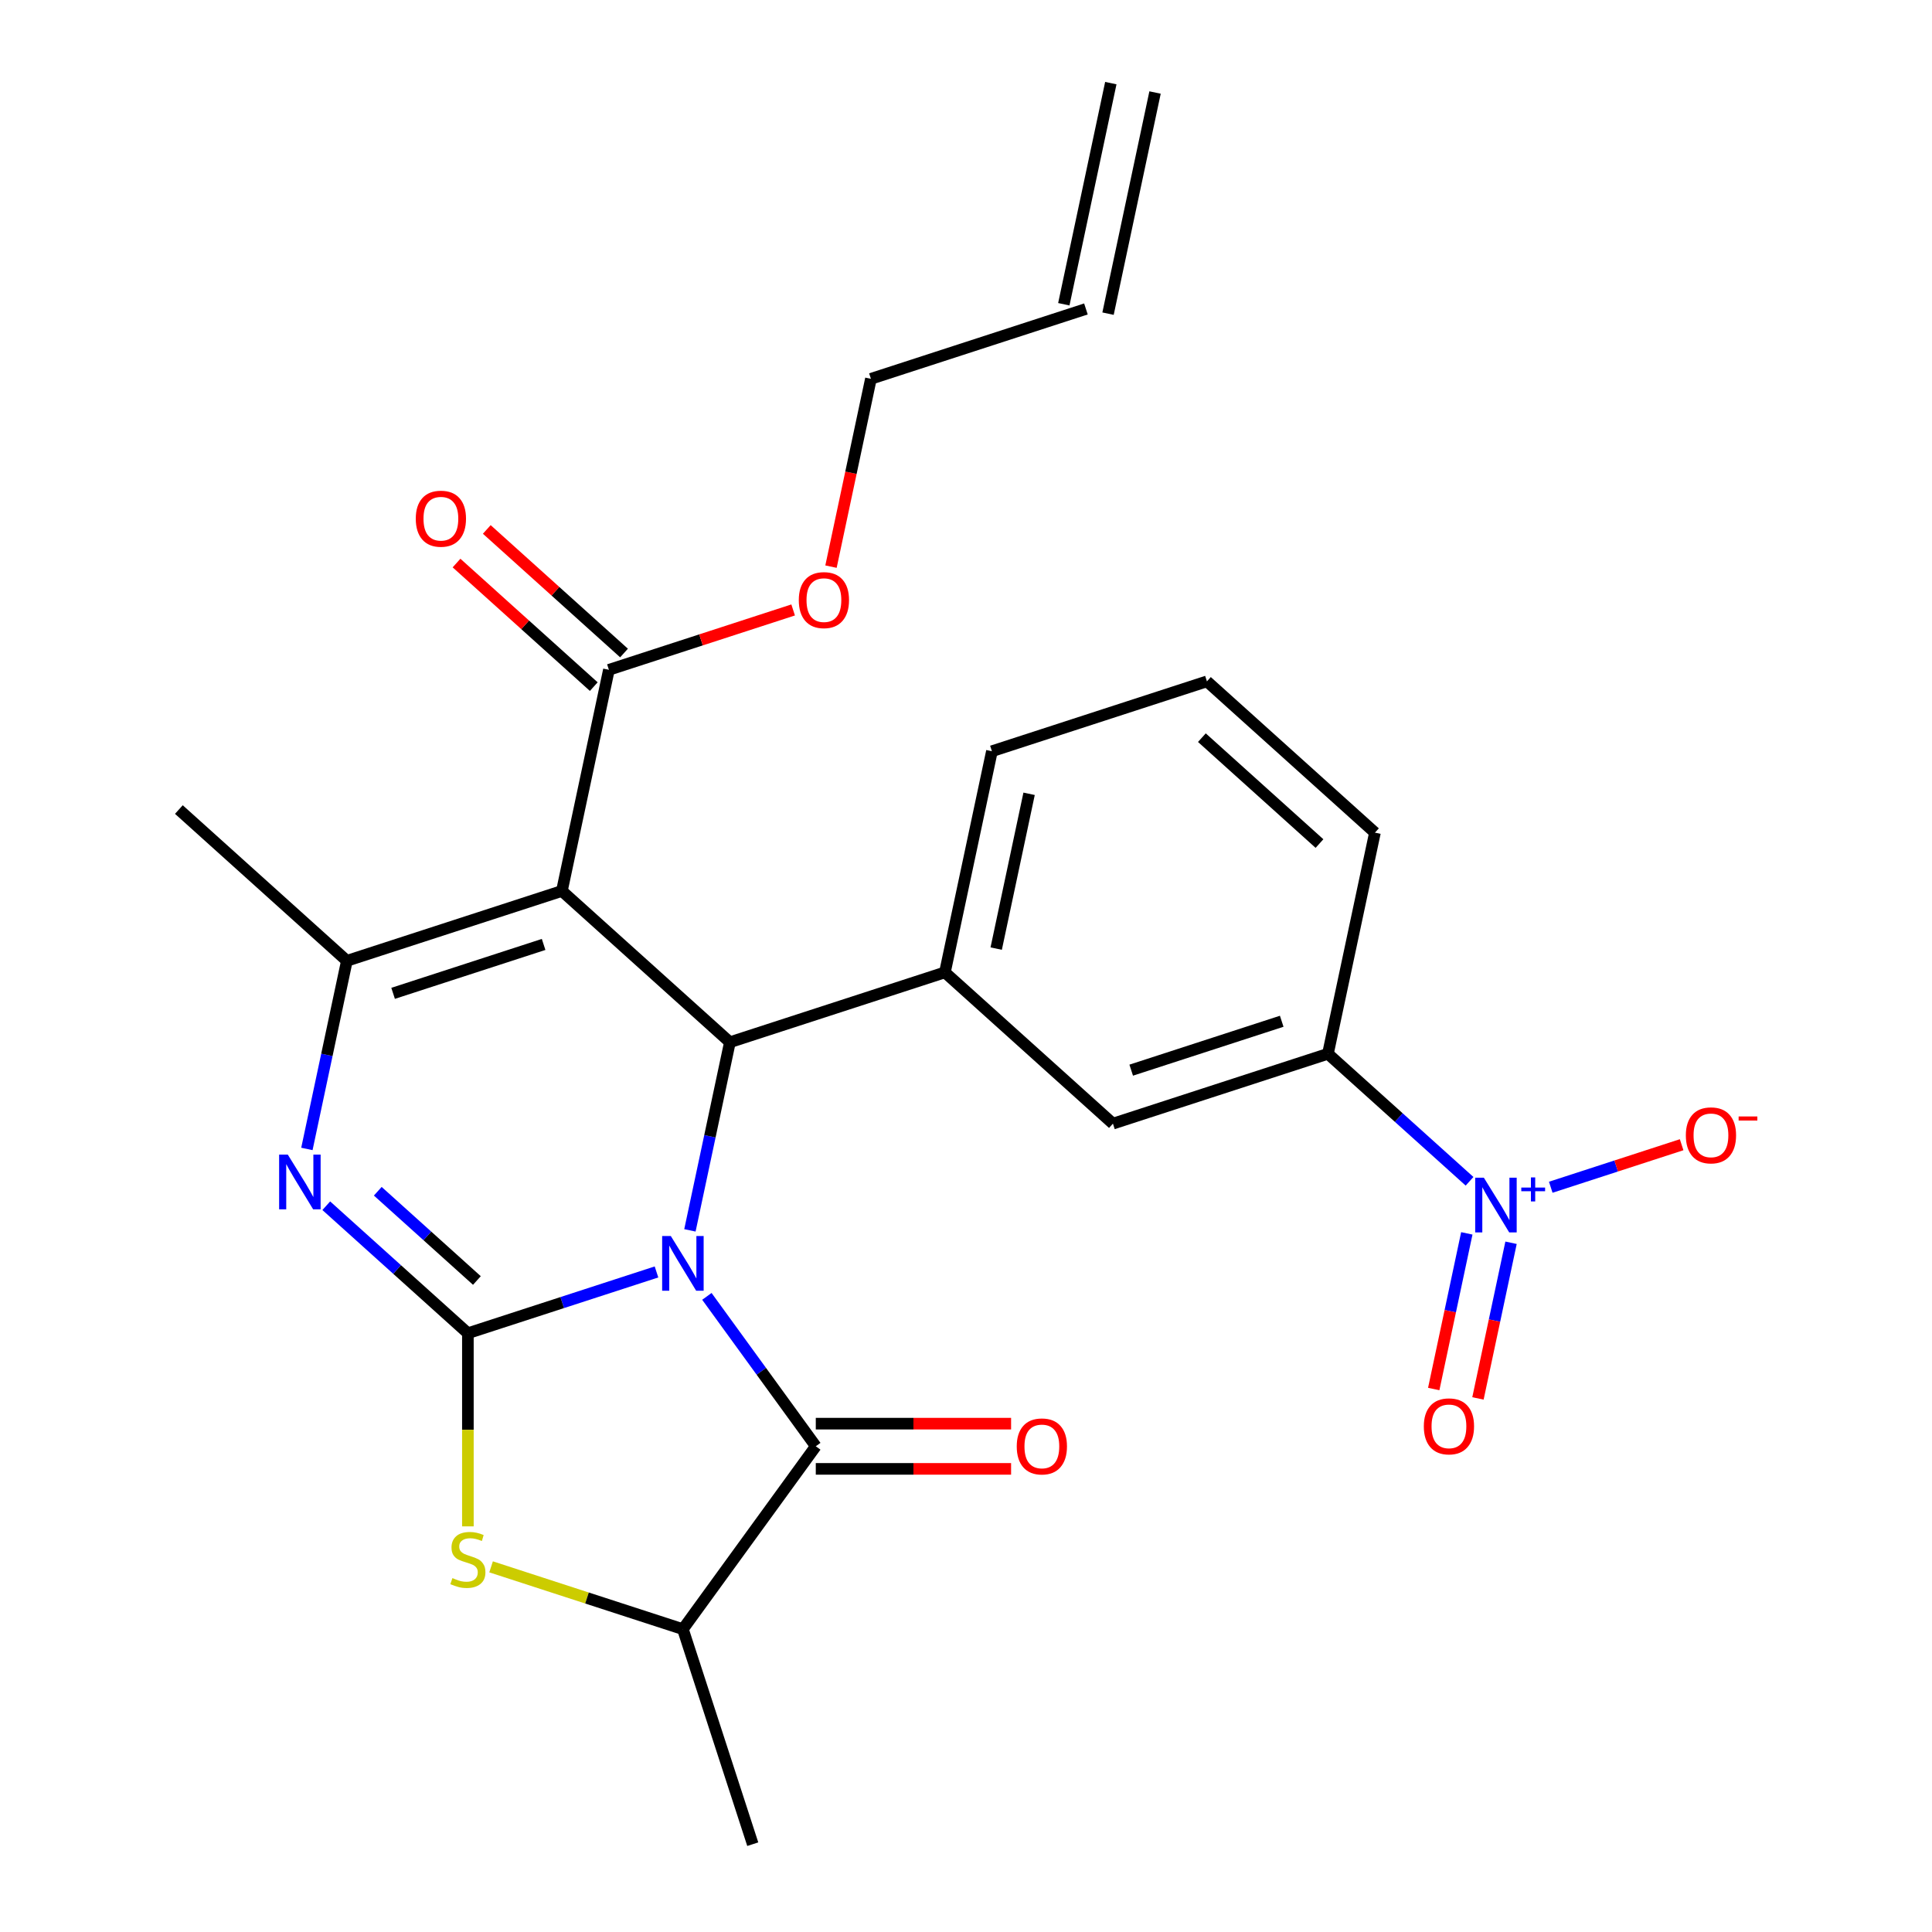 <?xml version='1.0' encoding='iso-8859-1'?>
<svg version='1.1' baseProfile='full'
              xmlns='http://www.w3.org/2000/svg'
                      xmlns:rdkit='http://www.rdkit.org/xml'
                      xmlns:xlink='http://www.w3.org/1999/xlink'
                  xml:space='preserve'
width='1000px' height='1000px' viewBox='0 0 1000 1000'>
<!-- END OF HEADER -->
<rect style='opacity:1.0;fill:#FFFFFF;stroke:none' width='1000' height='1000' x='0' y='0'> </rect>
<path class='bond-0' d='M 339.802,658.357 L 290.989,674.217' style='fill:none;fill-rule:evenodd;stroke:#0000FF;stroke-width:6px;stroke-linecap:butt;stroke-linejoin:miter;stroke-opacity:1' />
<path class='bond-0' d='M 290.989,674.217 L 242.177,690.077' style='fill:none;fill-rule:evenodd;stroke:#000000;stroke-width:6px;stroke-linecap:butt;stroke-linejoin:miter;stroke-opacity:1' />
<path class='bond-2' d='M 357.099,636.831 L 367.448,588.144' style='fill:none;fill-rule:evenodd;stroke:#0000FF;stroke-width:6px;stroke-linecap:butt;stroke-linejoin:miter;stroke-opacity:1' />
<path class='bond-2' d='M 367.448,588.144 L 377.797,539.457' style='fill:none;fill-rule:evenodd;stroke:#000000;stroke-width:6px;stroke-linecap:butt;stroke-linejoin:miter;stroke-opacity:1' />
<path class='bond-4' d='M 365.881,671.002 L 394.065,709.794' style='fill:none;fill-rule:evenodd;stroke:#0000FF;stroke-width:6px;stroke-linecap:butt;stroke-linejoin:miter;stroke-opacity:1' />
<path class='bond-4' d='M 394.065,709.794 L 422.249,748.586' style='fill:none;fill-rule:evenodd;stroke:#000000;stroke-width:6px;stroke-linecap:butt;stroke-linejoin:miter;stroke-opacity:1' />
<path class='bond-3' d='M 242.177,690.077 L 205.529,657.08' style='fill:none;fill-rule:evenodd;stroke:#000000;stroke-width:6px;stroke-linecap:butt;stroke-linejoin:miter;stroke-opacity:1' />
<path class='bond-3' d='M 205.529,657.08 L 168.882,624.082' style='fill:none;fill-rule:evenodd;stroke:#0000FF;stroke-width:6px;stroke-linecap:butt;stroke-linejoin:miter;stroke-opacity:1' />
<path class='bond-3' d='M 246.843,662.786 L 221.189,639.687' style='fill:none;fill-rule:evenodd;stroke:#000000;stroke-width:6px;stroke-linecap:butt;stroke-linejoin:miter;stroke-opacity:1' />
<path class='bond-3' d='M 221.189,639.687 L 195.536,616.589' style='fill:none;fill-rule:evenodd;stroke:#0000FF;stroke-width:6px;stroke-linecap:butt;stroke-linejoin:miter;stroke-opacity:1' />
<path class='bond-6' d='M 242.177,690.077 L 242.177,740.063' style='fill:none;fill-rule:evenodd;stroke:#000000;stroke-width:6px;stroke-linecap:butt;stroke-linejoin:miter;stroke-opacity:1' />
<path class='bond-6' d='M 242.177,740.063 L 242.177,790.049' style='fill:none;fill-rule:evenodd;stroke:#CCCC00;stroke-width:6px;stroke-linecap:butt;stroke-linejoin:miter;stroke-opacity:1' />
<path class='bond-1' d='M 290.836,461.157 L 377.797,539.457' style='fill:none;fill-rule:evenodd;stroke:#000000;stroke-width:6px;stroke-linecap:butt;stroke-linejoin:miter;stroke-opacity:1' />
<path class='bond-5' d='M 290.836,461.157 L 179.545,497.317' style='fill:none;fill-rule:evenodd;stroke:#000000;stroke-width:6px;stroke-linecap:butt;stroke-linejoin:miter;stroke-opacity:1' />
<path class='bond-5' d='M 281.374,488.839 L 203.471,514.151' style='fill:none;fill-rule:evenodd;stroke:#000000;stroke-width:6px;stroke-linecap:butt;stroke-linejoin:miter;stroke-opacity:1' />
<path class='bond-10' d='M 290.836,461.157 L 315.165,346.696' style='fill:none;fill-rule:evenodd;stroke:#000000;stroke-width:6px;stroke-linecap:butt;stroke-linejoin:miter;stroke-opacity:1' />
<path class='bond-8' d='M 377.797,539.457 L 489.087,503.296' style='fill:none;fill-rule:evenodd;stroke:#000000;stroke-width:6px;stroke-linecap:butt;stroke-linejoin:miter;stroke-opacity:1' />
<path class='bond-27' d='M 158.848,594.692 L 169.197,546.004' style='fill:none;fill-rule:evenodd;stroke:#0000FF;stroke-width:6px;stroke-linecap:butt;stroke-linejoin:miter;stroke-opacity:1' />
<path class='bond-27' d='M 169.197,546.004 L 179.545,497.317' style='fill:none;fill-rule:evenodd;stroke:#000000;stroke-width:6px;stroke-linecap:butt;stroke-linejoin:miter;stroke-opacity:1' />
<path class='bond-9' d='M 422.249,748.586 L 353.467,843.255' style='fill:none;fill-rule:evenodd;stroke:#000000;stroke-width:6px;stroke-linecap:butt;stroke-linejoin:miter;stroke-opacity:1' />
<path class='bond-15' d='M 422.249,760.288 L 472.795,760.288' style='fill:none;fill-rule:evenodd;stroke:#000000;stroke-width:6px;stroke-linecap:butt;stroke-linejoin:miter;stroke-opacity:1' />
<path class='bond-15' d='M 472.795,760.288 L 523.341,760.288' style='fill:none;fill-rule:evenodd;stroke:#FF0000;stroke-width:6px;stroke-linecap:butt;stroke-linejoin:miter;stroke-opacity:1' />
<path class='bond-15' d='M 422.249,736.884 L 472.795,736.884' style='fill:none;fill-rule:evenodd;stroke:#000000;stroke-width:6px;stroke-linecap:butt;stroke-linejoin:miter;stroke-opacity:1' />
<path class='bond-15' d='M 472.795,736.884 L 523.341,736.884' style='fill:none;fill-rule:evenodd;stroke:#FF0000;stroke-width:6px;stroke-linecap:butt;stroke-linejoin:miter;stroke-opacity:1' />
<path class='bond-20' d='M 179.545,497.317 L 92.585,419.017' style='fill:none;fill-rule:evenodd;stroke:#000000;stroke-width:6px;stroke-linecap:butt;stroke-linejoin:miter;stroke-opacity:1' />
<path class='bond-26' d='M 254.183,810.996 L 303.825,827.125' style='fill:none;fill-rule:evenodd;stroke:#CCCC00;stroke-width:6px;stroke-linecap:butt;stroke-linejoin:miter;stroke-opacity:1' />
<path class='bond-26' d='M 303.825,827.125 L 353.467,843.255' style='fill:none;fill-rule:evenodd;stroke:#000000;stroke-width:6px;stroke-linecap:butt;stroke-linejoin:miter;stroke-opacity:1' />
<path class='bond-7' d='M 760.634,611.431 L 723.986,578.433' style='fill:none;fill-rule:evenodd;stroke:#0000FF;stroke-width:6px;stroke-linecap:butt;stroke-linejoin:miter;stroke-opacity:1' />
<path class='bond-7' d='M 723.986,578.433 L 687.338,545.436' style='fill:none;fill-rule:evenodd;stroke:#000000;stroke-width:6px;stroke-linecap:butt;stroke-linejoin:miter;stroke-opacity:1' />
<path class='bond-13' d='M 802.669,614.518 L 836.539,603.513' style='fill:none;fill-rule:evenodd;stroke:#0000FF;stroke-width:6px;stroke-linecap:butt;stroke-linejoin:miter;stroke-opacity:1' />
<path class='bond-13' d='M 836.539,603.513 L 870.41,592.507' style='fill:none;fill-rule:evenodd;stroke:#FF0000;stroke-width:6px;stroke-linecap:butt;stroke-linejoin:miter;stroke-opacity:1' />
<path class='bond-14' d='M 759.221,638.388 L 750.659,678.671' style='fill:none;fill-rule:evenodd;stroke:#0000FF;stroke-width:6px;stroke-linecap:butt;stroke-linejoin:miter;stroke-opacity:1' />
<path class='bond-14' d='M 750.659,678.671 L 742.097,718.954' style='fill:none;fill-rule:evenodd;stroke:#FF0000;stroke-width:6px;stroke-linecap:butt;stroke-linejoin:miter;stroke-opacity:1' />
<path class='bond-14' d='M 782.113,643.254 L 773.551,683.537' style='fill:none;fill-rule:evenodd;stroke:#0000FF;stroke-width:6px;stroke-linecap:butt;stroke-linejoin:miter;stroke-opacity:1' />
<path class='bond-14' d='M 773.551,683.537 L 764.989,723.82' style='fill:none;fill-rule:evenodd;stroke:#FF0000;stroke-width:6px;stroke-linecap:butt;stroke-linejoin:miter;stroke-opacity:1' />
<path class='bond-12' d='M 489.087,503.296 L 576.048,581.596' style='fill:none;fill-rule:evenodd;stroke:#000000;stroke-width:6px;stroke-linecap:butt;stroke-linejoin:miter;stroke-opacity:1' />
<path class='bond-21' d='M 489.087,503.296 L 513.416,388.836' style='fill:none;fill-rule:evenodd;stroke:#000000;stroke-width:6px;stroke-linecap:butt;stroke-linejoin:miter;stroke-opacity:1' />
<path class='bond-21' d='M 515.628,490.993 L 532.659,410.871' style='fill:none;fill-rule:evenodd;stroke:#000000;stroke-width:6px;stroke-linecap:butt;stroke-linejoin:miter;stroke-opacity:1' />
<path class='bond-23' d='M 353.467,843.255 L 389.628,954.545' style='fill:none;fill-rule:evenodd;stroke:#000000;stroke-width:6px;stroke-linecap:butt;stroke-linejoin:miter;stroke-opacity:1' />
<path class='bond-16' d='M 322.995,338 L 287.477,306.02' style='fill:none;fill-rule:evenodd;stroke:#000000;stroke-width:6px;stroke-linecap:butt;stroke-linejoin:miter;stroke-opacity:1' />
<path class='bond-16' d='M 287.477,306.02 L 251.959,274.039' style='fill:none;fill-rule:evenodd;stroke:#FF0000;stroke-width:6px;stroke-linecap:butt;stroke-linejoin:miter;stroke-opacity:1' />
<path class='bond-16' d='M 307.335,355.392 L 271.817,323.412' style='fill:none;fill-rule:evenodd;stroke:#000000;stroke-width:6px;stroke-linecap:butt;stroke-linejoin:miter;stroke-opacity:1' />
<path class='bond-16' d='M 271.817,323.412 L 236.299,291.432' style='fill:none;fill-rule:evenodd;stroke:#FF0000;stroke-width:6px;stroke-linecap:butt;stroke-linejoin:miter;stroke-opacity:1' />
<path class='bond-19' d='M 315.165,346.696 L 362.847,331.203' style='fill:none;fill-rule:evenodd;stroke:#000000;stroke-width:6px;stroke-linecap:butt;stroke-linejoin:miter;stroke-opacity:1' />
<path class='bond-19' d='M 362.847,331.203 L 410.53,315.71' style='fill:none;fill-rule:evenodd;stroke:#FF0000;stroke-width:6px;stroke-linecap:butt;stroke-linejoin:miter;stroke-opacity:1' />
<path class='bond-11' d='M 687.338,545.436 L 576.048,581.596' style='fill:none;fill-rule:evenodd;stroke:#000000;stroke-width:6px;stroke-linecap:butt;stroke-linejoin:miter;stroke-opacity:1' />
<path class='bond-11' d='M 663.413,528.602 L 585.509,553.914' style='fill:none;fill-rule:evenodd;stroke:#000000;stroke-width:6px;stroke-linecap:butt;stroke-linejoin:miter;stroke-opacity:1' />
<path class='bond-28' d='M 687.338,545.436 L 711.667,430.975' style='fill:none;fill-rule:evenodd;stroke:#000000;stroke-width:6px;stroke-linecap:butt;stroke-linejoin:miter;stroke-opacity:1' />
<path class='bond-17' d='M 562.075,159.915 L 450.785,196.075' style='fill:none;fill-rule:evenodd;stroke:#000000;stroke-width:6px;stroke-linecap:butt;stroke-linejoin:miter;stroke-opacity:1' />
<path class='bond-18' d='M 573.521,162.348 L 597.85,47.888' style='fill:none;fill-rule:evenodd;stroke:#000000;stroke-width:6px;stroke-linecap:butt;stroke-linejoin:miter;stroke-opacity:1' />
<path class='bond-18' d='M 550.629,157.482 L 574.958,43.022' style='fill:none;fill-rule:evenodd;stroke:#000000;stroke-width:6px;stroke-linecap:butt;stroke-linejoin:miter;stroke-opacity:1' />
<path class='bond-25' d='M 430.121,293.29 L 440.453,244.683' style='fill:none;fill-rule:evenodd;stroke:#FF0000;stroke-width:6px;stroke-linecap:butt;stroke-linejoin:miter;stroke-opacity:1' />
<path class='bond-25' d='M 440.453,244.683 L 450.785,196.075' style='fill:none;fill-rule:evenodd;stroke:#000000;stroke-width:6px;stroke-linecap:butt;stroke-linejoin:miter;stroke-opacity:1' />
<path class='bond-24' d='M 513.416,388.836 L 624.706,352.675' style='fill:none;fill-rule:evenodd;stroke:#000000;stroke-width:6px;stroke-linecap:butt;stroke-linejoin:miter;stroke-opacity:1' />
<path class='bond-22' d='M 711.667,430.975 L 624.706,352.675' style='fill:none;fill-rule:evenodd;stroke:#000000;stroke-width:6px;stroke-linecap:butt;stroke-linejoin:miter;stroke-opacity:1' />
<path class='bond-22' d='M 682.963,436.623 L 622.091,381.813' style='fill:none;fill-rule:evenodd;stroke:#000000;stroke-width:6px;stroke-linecap:butt;stroke-linejoin:miter;stroke-opacity:1' />
<path  class='atom-0' d='M 347.207 639.757
L 356.487 654.757
Q 357.407 656.237, 358.887 658.917
Q 360.367 661.597, 360.447 661.757
L 360.447 639.757
L 364.207 639.757
L 364.207 668.077
L 360.327 668.077
L 350.367 651.677
Q 349.207 649.757, 347.967 647.557
Q 346.767 645.357, 346.407 644.677
L 346.407 668.077
L 342.727 668.077
L 342.727 639.757
L 347.207 639.757
' fill='#0000FF'/>
<path  class='atom-4' d='M 148.956 597.617
L 158.236 612.617
Q 159.156 614.097, 160.636 616.777
Q 162.116 619.457, 162.196 619.617
L 162.196 597.617
L 165.956 597.617
L 165.956 625.937
L 162.076 625.937
L 152.116 609.537
Q 150.956 607.617, 149.716 605.417
Q 148.516 603.217, 148.156 602.537
L 148.156 625.937
L 144.476 625.937
L 144.476 597.617
L 148.956 597.617
' fill='#0000FF'/>
<path  class='atom-7' d='M 234.177 816.815
Q 234.497 816.935, 235.817 817.495
Q 237.137 818.055, 238.577 818.415
Q 240.057 818.735, 241.497 818.735
Q 244.177 818.735, 245.737 817.455
Q 247.297 816.135, 247.297 813.855
Q 247.297 812.295, 246.497 811.335
Q 245.737 810.375, 244.537 809.855
Q 243.337 809.335, 241.337 808.735
Q 238.817 807.975, 237.297 807.255
Q 235.817 806.535, 234.737 805.015
Q 233.697 803.495, 233.697 800.935
Q 233.697 797.375, 236.097 795.175
Q 238.537 792.975, 243.337 792.975
Q 246.617 792.975, 250.337 794.535
L 249.417 797.615
Q 246.017 796.215, 243.457 796.215
Q 240.697 796.215, 239.177 797.375
Q 237.657 798.495, 237.697 800.455
Q 237.697 801.975, 238.457 802.895
Q 239.257 803.815, 240.377 804.335
Q 241.537 804.855, 243.457 805.455
Q 246.017 806.255, 247.537 807.055
Q 249.057 807.855, 250.137 809.495
Q 251.257 811.095, 251.257 813.855
Q 251.257 817.775, 248.617 819.895
Q 246.017 821.975, 241.657 821.975
Q 239.137 821.975, 237.217 821.415
Q 235.337 820.895, 233.097 819.975
L 234.177 816.815
' fill='#CCCC00'/>
<path  class='atom-8' d='M 768.039 609.576
L 777.319 624.576
Q 778.239 626.056, 779.719 628.736
Q 781.199 631.416, 781.279 631.576
L 781.279 609.576
L 785.039 609.576
L 785.039 637.896
L 781.159 637.896
L 771.199 621.496
Q 770.039 619.576, 768.799 617.376
Q 767.599 615.176, 767.239 614.496
L 767.239 637.896
L 763.559 637.896
L 763.559 609.576
L 768.039 609.576
' fill='#0000FF'/>
<path  class='atom-8' d='M 787.415 614.68
L 792.405 614.68
L 792.405 609.427
L 794.622 609.427
L 794.622 614.68
L 799.744 614.68
L 799.744 616.581
L 794.622 616.581
L 794.622 621.861
L 792.405 621.861
L 792.405 616.581
L 787.415 616.581
L 787.415 614.68
' fill='#0000FF'/>
<path  class='atom-14' d='M 872.589 587.655
Q 872.589 580.855, 875.949 577.055
Q 879.309 573.255, 885.589 573.255
Q 891.869 573.255, 895.229 577.055
Q 898.589 580.855, 898.589 587.655
Q 898.589 594.535, 895.189 598.455
Q 891.789 602.335, 885.589 602.335
Q 879.349 602.335, 875.949 598.455
Q 872.589 594.575, 872.589 587.655
M 885.589 599.135
Q 889.909 599.135, 892.229 596.255
Q 894.589 593.335, 894.589 587.655
Q 894.589 582.095, 892.229 579.295
Q 889.909 576.455, 885.589 576.455
Q 881.269 576.455, 878.909 579.255
Q 876.589 582.055, 876.589 587.655
Q 876.589 593.375, 878.909 596.255
Q 881.269 599.135, 885.589 599.135
' fill='#FF0000'/>
<path  class='atom-14' d='M 899.909 577.878
L 909.598 577.878
L 909.598 579.99
L 899.909 579.99
L 899.909 577.878
' fill='#FF0000'/>
<path  class='atom-15' d='M 736.97 738.276
Q 736.97 731.476, 740.33 727.676
Q 743.69 723.876, 749.97 723.876
Q 756.25 723.876, 759.61 727.676
Q 762.97 731.476, 762.97 738.276
Q 762.97 745.156, 759.57 749.076
Q 756.17 752.956, 749.97 752.956
Q 743.73 752.956, 740.33 749.076
Q 736.97 745.196, 736.97 738.276
M 749.97 749.756
Q 754.29 749.756, 756.61 746.876
Q 758.97 743.956, 758.97 738.276
Q 758.97 732.716, 756.61 729.916
Q 754.29 727.076, 749.97 727.076
Q 745.65 727.076, 743.29 729.876
Q 740.97 732.676, 740.97 738.276
Q 740.97 743.996, 743.29 746.876
Q 745.65 749.756, 749.97 749.756
' fill='#FF0000'/>
<path  class='atom-16' d='M 526.266 748.666
Q 526.266 741.866, 529.626 738.066
Q 532.986 734.266, 539.266 734.266
Q 545.546 734.266, 548.906 738.066
Q 552.266 741.866, 552.266 748.666
Q 552.266 755.546, 548.866 759.466
Q 545.466 763.346, 539.266 763.346
Q 533.026 763.346, 529.626 759.466
Q 526.266 755.586, 526.266 748.666
M 539.266 760.146
Q 543.586 760.146, 545.906 757.266
Q 548.266 754.346, 548.266 748.666
Q 548.266 743.106, 545.906 740.306
Q 543.586 737.466, 539.266 737.466
Q 534.946 737.466, 532.586 740.266
Q 530.266 743.066, 530.266 748.666
Q 530.266 754.386, 532.586 757.266
Q 534.946 760.146, 539.266 760.146
' fill='#FF0000'/>
<path  class='atom-17' d='M 215.204 268.476
Q 215.204 261.676, 218.564 257.876
Q 221.924 254.076, 228.204 254.076
Q 234.484 254.076, 237.844 257.876
Q 241.204 261.676, 241.204 268.476
Q 241.204 275.356, 237.804 279.276
Q 234.404 283.156, 228.204 283.156
Q 221.964 283.156, 218.564 279.276
Q 215.204 275.396, 215.204 268.476
M 228.204 279.956
Q 232.524 279.956, 234.844 277.076
Q 237.204 274.156, 237.204 268.476
Q 237.204 262.916, 234.844 260.116
Q 232.524 257.276, 228.204 257.276
Q 223.884 257.276, 221.524 260.076
Q 219.204 262.876, 219.204 268.476
Q 219.204 274.196, 221.524 277.076
Q 223.884 279.956, 228.204 279.956
' fill='#FF0000'/>
<path  class='atom-20' d='M 413.455 310.616
Q 413.455 303.816, 416.815 300.016
Q 420.175 296.216, 426.455 296.216
Q 432.735 296.216, 436.095 300.016
Q 439.455 303.816, 439.455 310.616
Q 439.455 317.496, 436.055 321.416
Q 432.655 325.296, 426.455 325.296
Q 420.215 325.296, 416.815 321.416
Q 413.455 317.536, 413.455 310.616
M 426.455 322.096
Q 430.775 322.096, 433.095 319.216
Q 435.455 316.296, 435.455 310.616
Q 435.455 305.056, 433.095 302.256
Q 430.775 299.416, 426.455 299.416
Q 422.135 299.416, 419.775 302.216
Q 417.455 305.016, 417.455 310.616
Q 417.455 316.336, 419.775 319.216
Q 422.135 322.096, 426.455 322.096
' fill='#FF0000'/>
</svg>
